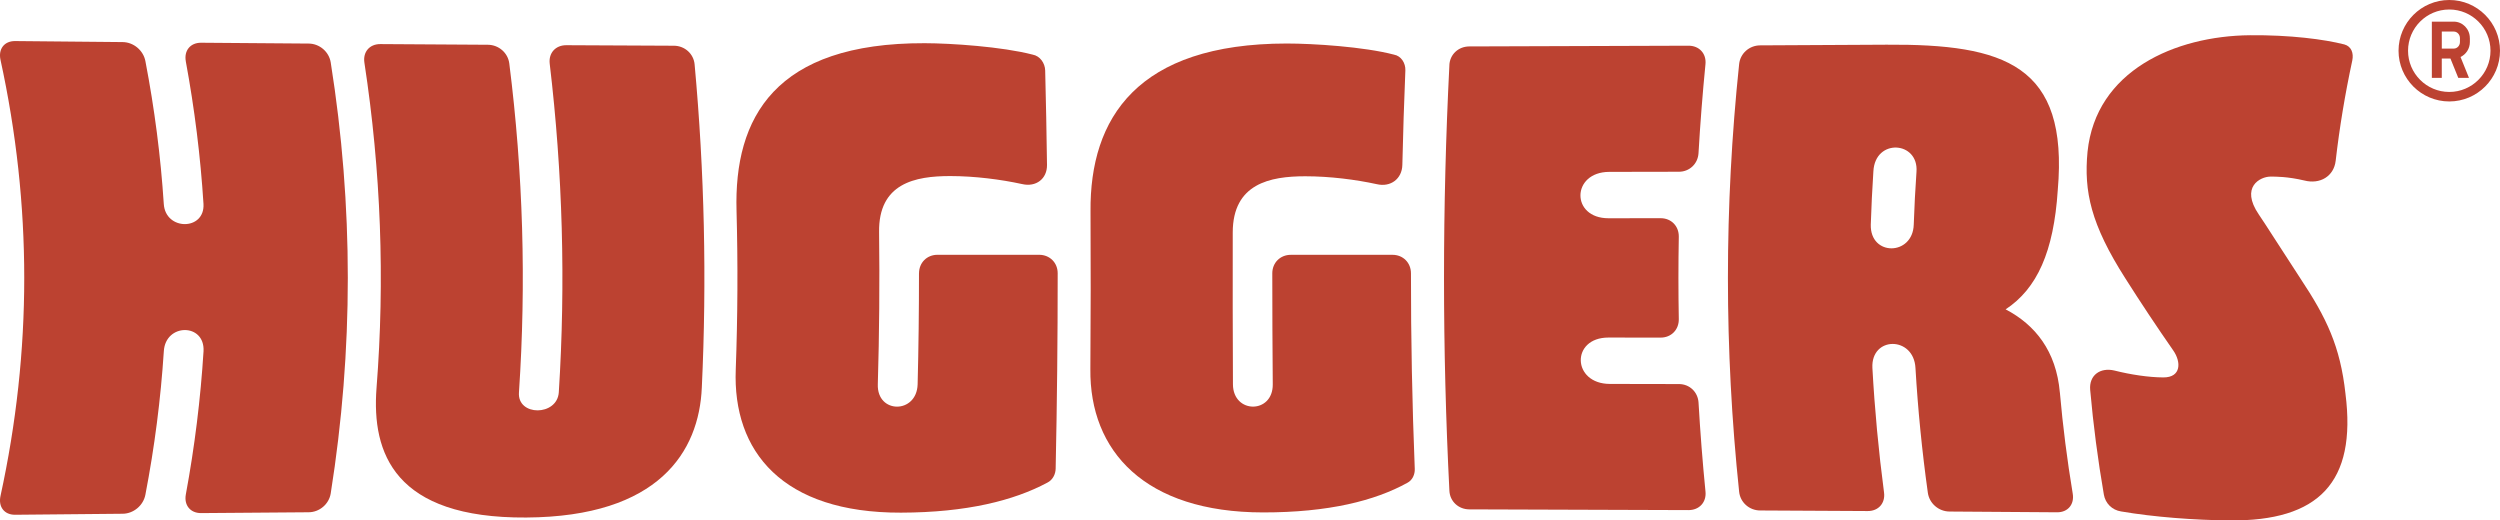 <svg xmlns="http://www.w3.org/2000/svg" id="Capa_2" viewBox="0 0 960 199.84"><defs><style>.cls-1{fill:#bc4231;stroke-width:0px;}</style></defs><g id="Capa_1-2"><path class="cls-1" d="M71.36,23.58c-.77-4.13,1.72-7.2,5.88-7.17,13.77.11,27.53.22,41.3.32,4.16.03,7.81,3.14,8.46,7.25,8.75,55.16,8.75,110.32,0,165.48-.65,4.11-4.31,7.22-8.46,7.25-13.77.1-27.53.21-41.3.32-4.16.03-6.64-3.04-5.88-7.17,3.39-18.33,5.66-36.66,6.8-55,.58-10.84-14.64-10.82-15.25.04-1.19,18.36-3.55,36.72-7.08,55.08-.79,4.14-4.57,7.27-8.72,7.3-13.77.12-27.53.25-41.3.39-4.16.04-6.52-3.05-5.62-7.21C12.35,134.64,12.35,78.81.19,22.98c-.91-4.16,1.46-7.25,5.62-7.21,13.77.14,27.53.26,41.3.39,4.16.04,7.93,3.17,8.72,7.3,3.51,18.27,5.87,36.55,7.06,54.82.6,10.35,15.82,10.37,15.25.04-1.15-18.25-3.42-36.49-6.79-54.74Z"></path><path class="cls-1" d="M211.09,24.47c-.49-4.09,2.22-7.14,6.39-7.11,13.77.07,27.53.14,41.3.2,4.15.02,7.58,3.09,7.95,7.16,3.79,41.34,4.71,82.69,2.77,124.03-1.02,24.7-16.52,49.68-67.43,49.98-50.61.32-59.37-24.73-57.49-49.65,3.26-41.67,1.71-83.34-4.65-125.01-.63-4.11,1.97-7.17,6.13-7.14,13.76.09,27.53.18,41.3.26,4.15.03,7.71,3.11,8.21,7.2,5.31,42.1,6.54,84.2,3.71,126.31-.67,9.21,14.69,9.15,15.3-.04,2.66-42.06,1.5-84.12-3.49-126.19Z"></path><path class="cls-1" d="M352.9,104.95c0-4.06,3.02-7.11,7.08-7.11,13.02,0,26.04,0,39.06,0,4.06,0,7.12,3.04,7.11,7.1.01,25.03-.25,50.05-.78,75.08-.04,2.03-1.12,4.31-3.22,5.33-12.82,6.86-30.96,11.45-56.18,11.51-45.46.13-64.71-23.44-63.44-55.02.74-20.28.84-40.56.3-60.83-1.04-35.91,14.77-64.57,72.24-64.42,10.14.02,29.7,1.33,41.45,4.38,2.87.51,4.76,3.3,4.83,6.09.3,12.09.54,24.18.7,36.27.07,5.33-4.22,8.62-9.58,7.35-8.17-1.78-18.13-3.06-27.56-3.07-13.54-.01-27.62,2.76-27.34,21.56.24,19.47.08,38.95-.49,58.42-.37,11.43,14.98,11.41,15.29-.02.36-14.22.53-28.44.52-42.66Z"></path><path class="cls-1" d="M488.56,104.95c0-4.06,3.05-7.1,7.11-7.1,13.02,0,26.04,0,39.06,0,4.06,0,7.08,3.04,7.08,7.11-.02,25.04.46,50.09,1.46,75.13.08,2.03-.86,4.31-2.88,5.33-12.37,6.83-30.15,11.37-55.37,11.35-45.43-.03-66.66-23.58-66.32-55.03.15-20.2.17-40.41.06-60.61-.3-35.77,17.91-64.38,75.35-64.42,10.14,0,29.6,1.23,41.14,4.26,2.83.5,4.52,3.29,4.41,6.08-.5,12.1-.89,24.2-1.16,36.3-.13,5.33-4.5,8.63-9.83,7.37-8.12-1.77-18.04-3.03-27.46-3.03-13.5,0-27.81,2.8-27.84,21.56-.04,19.44-.01,38.88.08,58.33.05,11.41,15.41,11.42,15.29,0-.12-14.2-.18-28.4-.18-42.61Z"></path><path class="cls-1" d="M556.56,24.96c.2-4.06,3.48-7.12,7.65-7.13,28.05-.07,56.1-.16,84.15-.28,4.16-.02,6.94,3.03,6.54,7.1-1.12,11.38-2.01,22.77-2.67,34.15-.23,4.08-3.44,7.14-7.51,7.15-8.92.02-17.84.03-26.76.05-14.58.03-14.83,17.82-.31,17.81,6.69,0,13.38-.01,20.06-.02,4.06,0,7.02,3.05,6.95,7.13-.19,10.53-.19,21.06,0,31.59.08,4.08-2.89,7.13-6.95,7.13-6.69,0-13.38-.01-20.06-.02-14.51-.01-14.02,17.79.57,17.81,8.83.02,17.67.03,26.51.05,4.08,0,7.28,3.07,7.51,7.15.66,11.38,1.54,22.77,2.67,34.15.41,4.08-2.38,7.12-6.54,7.1-28.05-.12-56.1-.21-84.15-.28-4.15-.01-7.45-3.06-7.65-7.13-2.76-54.51-2.76-109.01,0-163.52Z"></path><path class="cls-1" d="M790.99,150.72c1.14,12.95,2.79,25.9,4.94,38.85.69,4.12-1.87,7.18-6.02,7.15-13.77-.1-27.53-.2-41.3-.29-4.16-.03-7.75-3.12-8.32-7.22-2.23-15.97-3.81-31.94-4.75-47.9-.64-12.3-17.13-12.32-16.54-.04.88,15.95,2.37,31.9,4.47,47.85.54,4.1-2.13,7.15-6.29,7.12-13.77-.08-27.53-.15-41.3-.22-4.16-.02-7.62-3.1-8.05-7.18-5.74-54.75-5.74-109.49,0-164.24.42-4.08,3.9-7.16,8.05-7.18,16.19-.08,32.38-.17,48.57-.26,45.29-.28,69.93,7.71,65.73,55.85-1.54,23.67-7.96,37.83-20.02,45.78,11.32,5.92,19.43,15.97,20.82,31.92ZM735.93,65.99c.91-11.79-15.89-13-16.55-.21-.45,6.82-.78,13.65-1,20.47-.31,12.28,16.16,12.02,16.5-.02.23-6.75.58-13.49,1.05-20.24Z"></path><path class="cls-1" d="M900.66,151.2c4.34,34.09-10.3,48.97-44.49,48.64-13.53-.12-29.09-1.29-41.69-3.45-3.47-.54-6.03-3.13-6.6-6.48-2.31-13.39-4.06-26.78-5.25-40.18-.49-5.67,3.89-8.74,9.32-7.44,6.22,1.57,13.19,2.62,18.79,2.64,6.87.03,6.87-5.92,3.81-10.32-6.42-9.23-12.54-18.44-18.37-27.64-13.34-20.89-16-33.47-14.57-48.67,3.2-31.14,33.58-44.49,62.36-44.77,15.35-.14,28.46,1.54,36.28,3.54,2.68.75,3.63,3.34,3.02,6.2-2.76,12.82-4.89,25.65-6.37,38.47-.69,5.98-6.03,9.12-12,7.58-6.48-1.53-11.06-1.51-13.1-1.5-3.8.02-11.64,3.93-4.43,14.53,2.84,4.14,7.17,11.12,16.01,24.62,9.99,15.06,15.28,26.01,17.28,44.21Z"></path><path class="cls-1" d="M948.43,14.64v1.5c0,2.54-1.47,4.74-3.59,5.74h0s3.24,8.01,3.24,8.01h-4.11l-3-7.41h0s-3.33,0-3.33,0v7.42h-3.81V8.31h8.42c3.4,0,6.17,2.84,6.17,6.33ZM937.65,18.66h4.61c1.3,0,2.36-1.13,2.36-2.52v-1.5c0-1.39-1.06-2.52-2.36-2.52h-4.61v6.55Z"></path><path class="cls-1" d="M940.52,38.96c-10.74,0-19.48-8.74-19.48-19.48s8.74-19.48,19.48-19.48,19.48,8.74,19.48,19.48-8.74,19.48-19.48,19.48ZM940.52,3.65c-8.73,0-15.83,7.1-15.83,15.83s7.1,15.83,15.83,15.83,15.83-7.1,15.83-15.83-7.1-15.83-15.83-15.83Z"></path></g></svg>